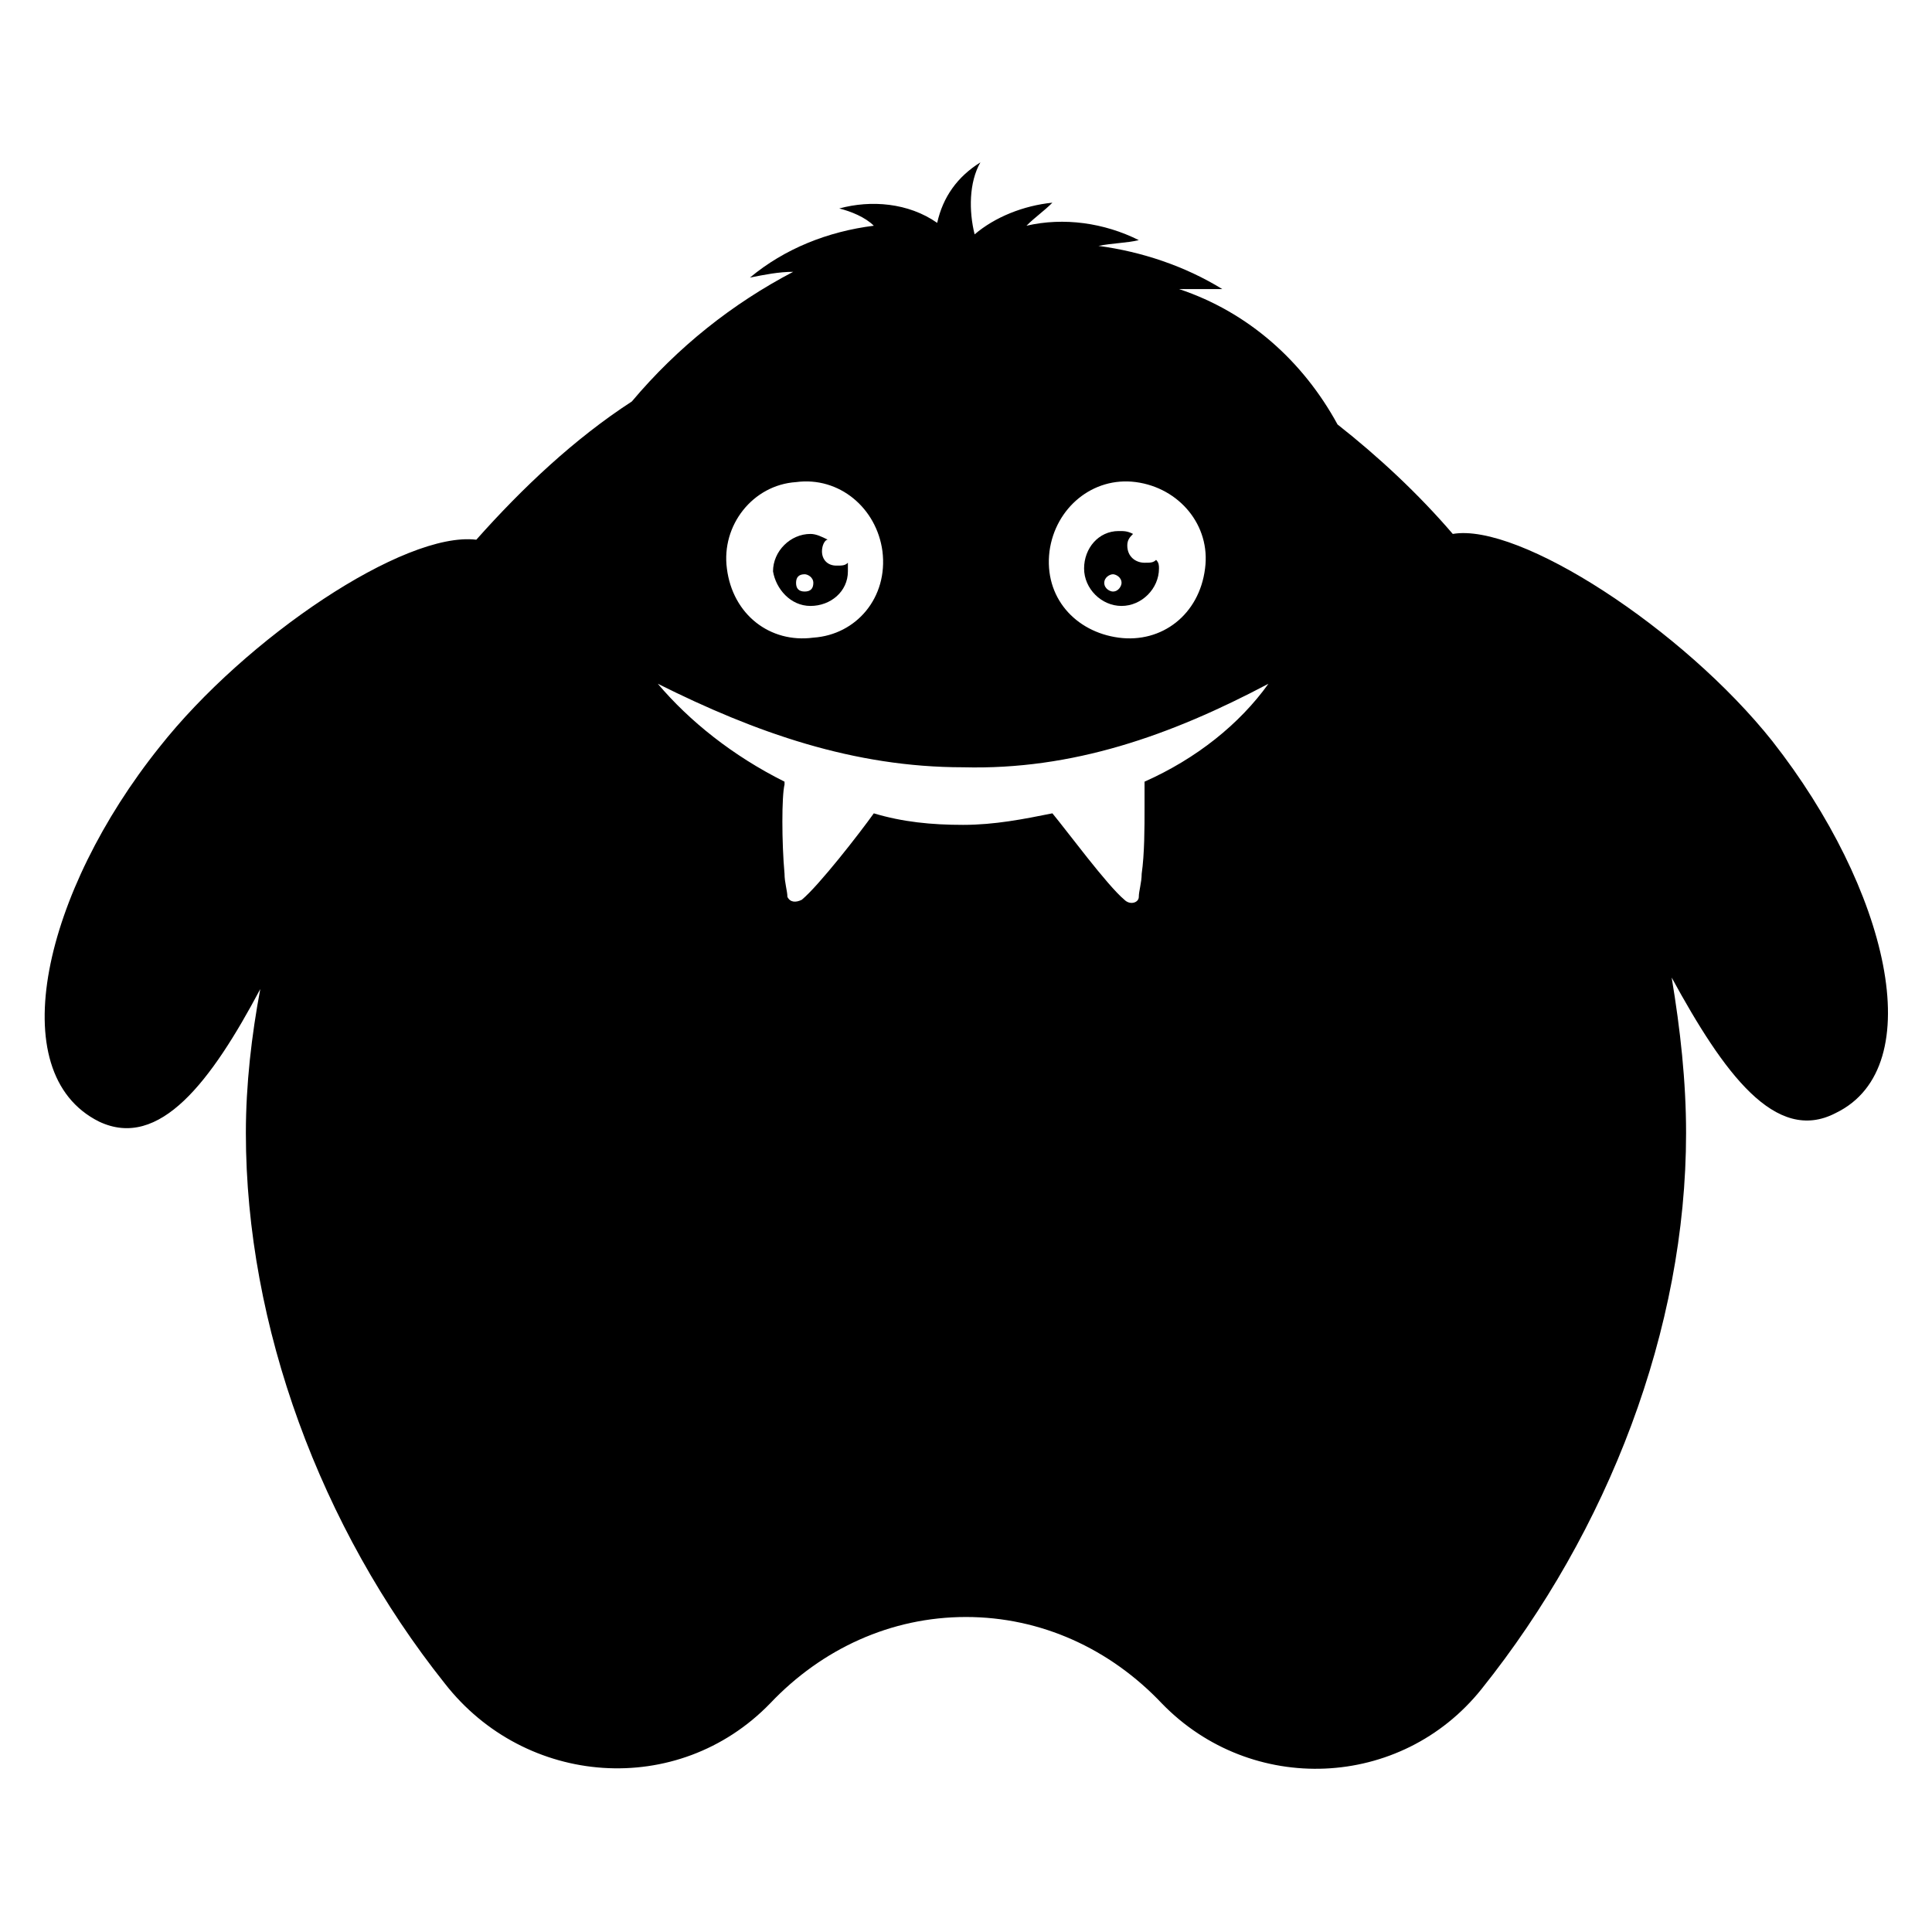 <?xml version="1.0" encoding="UTF-8"?>
<!-- Uploaded to: ICON Repo, www.svgrepo.com, Generator: ICON Repo Mixer Tools -->
<svg fill="#000000" width="800px" height="800px" version="1.1" viewBox="144 144 512 512" xmlns="http://www.w3.org/2000/svg">
 <g>
  <path d="m613.73 340.46c-23.664-29.77-67.176-58.016-84.73-54.961-9.16-10.688-19.848-20.609-30.535-29.008-9.16-16.793-23.664-29.77-41.984-35.879h11.449c-9.922-6.106-21.375-9.922-32.824-11.449 3.816-0.762 7.633-0.762 10.688-1.527-9.16-4.582-19.848-6.106-29.77-3.816 2.289-2.289 4.582-3.816 6.871-6.106-7.633 0.762-15.266 3.816-20.609 8.398-1.527-6.106-1.527-13.742 1.527-19.082-6.106 3.816-9.922 9.16-11.449 16.031-7.633-5.344-17.559-6.106-25.953-3.816 3.051 0.758 6.867 2.285 9.156 4.574-12.215 1.527-23.664 6.106-32.824 13.742 3.816-0.762 7.637-1.527 11.453-1.527-16.031 8.398-30.535 19.848-42.746 34.352-15.266 9.922-29.008 22.902-41.223 36.641-19.082-2.289-61.066 25.953-83.969 54.961-30.535 38.168-41.984 86.258-16.031 99.234 16.031 7.633 29.77-10.688 42.746-35.113-2.289 12.215-3.816 25.191-3.816 38.168 0 51.145 19.848 104.58 52.672 145.8 21.375 27.48 61.832 30.535 86.258 5.344 13.742-14.504 32.062-22.902 51.906-22.902 19.848 0 38.168 8.398 51.906 22.902 23.664 24.426 63.359 22.902 84.73-3.816 33.586-41.984 54.199-95.418 54.199-147.32 0-13.742-1.527-27.48-3.816-41.223 13.742 25.191 27.48 44.273 43.512 35.879 25.191-12.219 13.742-59.547-16.793-98.477zm-191.6-50.379c1.527-11.449 11.449-19.848 22.902-18.32 11.449 1.527 19.848 11.449 18.32 22.902-1.527 12.215-11.449 19.848-22.902 18.32-11.453-1.531-19.848-10.691-18.32-22.902zm-67.176-18.32c11.449-1.527 21.375 6.871 22.902 18.32 1.527 12.215-6.871 22.137-18.32 22.902-11.449 1.527-21.375-6.106-22.902-18.32-1.527-11.453 6.871-22.141 18.32-22.902zm92.363 79.387v6.871c0 5.344 0 12.215-0.762 17.559 0 2.289-0.762 4.582-0.762 6.106 0 1.527-2.289 2.289-3.816 0.762-4.582-3.816-15.266-18.32-19.082-22.902-7.633 1.527-15.266 3.055-23.664 3.055-8.398 0-16.031-0.762-23.664-3.055-3.816 5.344-14.504 19.082-19.082 22.902-1.527 0.762-3.055 0.762-3.816-0.762 0-1.527-0.762-3.816-0.762-6.106-0.762-8.398-0.762-20.609 0-23.664v-0.762c-13.742-6.871-25.191-16.031-33.586-25.953 25.953 12.977 51.906 22.137 80.914 22.137 29.008 0.762 54.961-8.398 80.914-22.137-7.641 10.684-19.09 19.844-32.832 25.949z"/>
  <path d="m441.22 304.58c5.344 0 9.922-4.582 9.922-9.922 0-0.762 0-1.527-0.762-2.289-0.762 0.762-1.527 0.762-3.055 0.762-2.289 0-4.582-1.527-4.582-4.582 0-1.527 0.762-2.289 1.527-3.055-1.527-0.762-2.289-0.762-3.816-0.762-5.344 0-9.16 4.582-9.16 9.922 0.004 5.348 4.582 9.926 9.926 9.926zm-2.289-8.395c0.762 0 2.289 0.762 2.289 2.289 0 0.762-0.762 2.289-2.289 2.289-0.762 0-2.289-0.762-2.289-2.289s1.523-2.289 2.289-2.289z"/>
  <path d="m358.78 304.58c5.344 0 9.922-3.816 9.922-9.16v-2.289c-0.762 0.762-1.527 0.762-3.055 0.762-2.289 0-3.816-1.527-3.816-3.816 0-1.527 0.762-3.055 1.527-3.055-1.523-0.762-3.051-1.523-4.578-1.523-5.344 0-9.922 4.582-9.922 9.922 0.762 4.582 4.578 9.16 9.922 9.16zm-1.527-8.395c0.762 0 2.289 0.762 2.289 2.289s-0.762 2.289-2.289 2.289-2.289-0.762-2.289-2.289 0.762-2.289 2.289-2.289z"/>
 </g>
</svg>